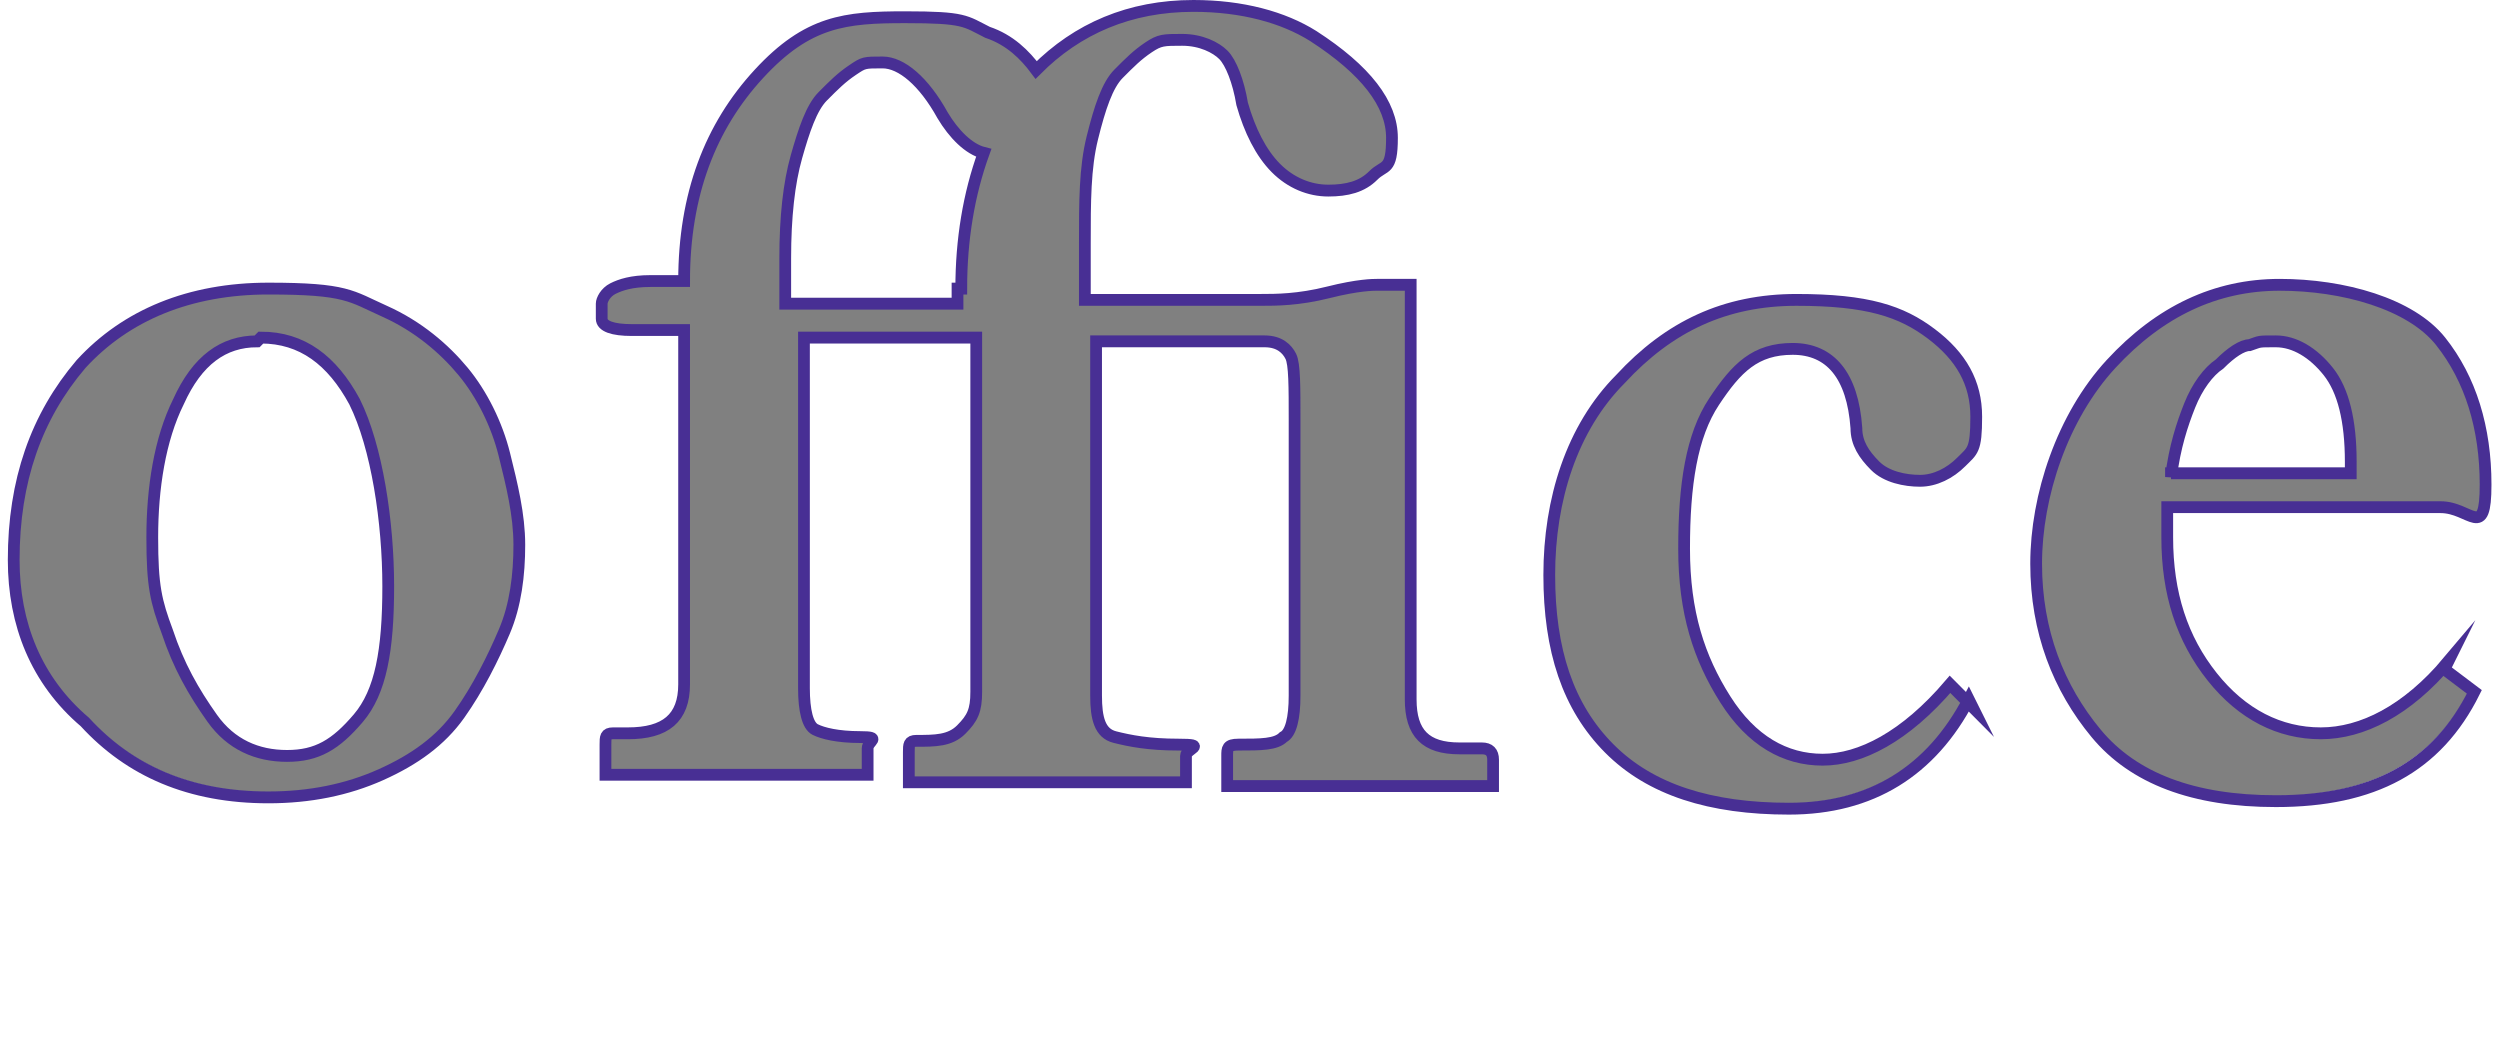 <?xml version="1.0" encoding="UTF-8" standalone="no"?>
<svg
   version="1.1"
   viewBox="0 0 106 45"
   id="svg4"
   sodipodi:docname="office-contour-whitebackground 3.svg"
   width="106"
   height="45"
   inkscape:version="1.4 (86a8ad7, 2024-10-11)"
   xmlns:inkscape="http://www.inkscape.org/namespaces/inkscape"
   xmlns:sodipodi="http://sodipodi.sourceforge.net/DTD/sodipodi-0.dtd"
   xmlns="http://www.w3.org/2000/svg"
   xmlns:svg="http://www.w3.org/2000/svg">
  <rect x="0" y="0" width="106" height="45" fill="#808080" stroke="none"/>
  <sodipodi:namedview
     id="namedview4"
     pagecolor="#505050"
     bordercolor="#eeeeee"
     borderopacity="1"
     inkscape:showpageshadow="0"
     inkscape:pageopacity="0"
     inkscape:pagecheckerboard="0"
     inkscape:deskcolor="#d1d1d1"
     inkscape:zoom="3.444613"
     inkscape:cx="55.884363"
     inkscape:cy="-0.14515419"
     inkscape:window-width="1920"
     inkscape:window-height="1177"
     inkscape:window-x="-8"
     inkscape:window-y="-8"
     inkscape:window-maximized="1"
     inkscape:current-layer="svg4" />
  <defs
     id="defs1">
    <inkscape:path-effect
       effect="powerclip"
       message=""
       id="path-effect17"
       is_visible="true"
       lpeversion="1"
       inverse="true"
       flatten="false"
       hide_clip="false" />
    <style
       id="style1">
      .cls-1 {
        fill: none;
        stroke: #482f94;
        stroke-miterlimit: 10;
        stroke-width: .5px;
      }
    </style>
    <clipPath
       clipPathUnits="userSpaceOnUse"
       id="clipPath13">
      <g
         id="g17"
         transform="translate(0.25,0.25)"
         style="display:none">
        <g
           id="g16">
          <path
             class="cls-1"
             d="m 0,14.7 c 0,-2.1 0.6,-3.8 1.8,-5.2 1.2,-1.3 2.9,-2 5,-2 2.1,0 2.2,0.2 3.1,0.6 0.9,0.4 1.6,1 2.1,1.6 0.5,0.6 0.9,1.4 1.1,2.2 0.2,0.8 0.4,1.6 0.4,2.4 0,0.8 -0.1,1.6 -0.4,2.3 -0.3,0.7 -0.7,1.5 -1.2,2.2 C 11.4,19.5 10.7,20 9.8,20.4 8.9,20.8 7.9,21 6.8,21 4.7,21 3.1,20.3 1.9,19 0.6,17.9 0,16.4 0,14.7 Z M 6.5,8.9 c -0.9,0 -1.6,0.5 -2.1,1.6 -0.5,1 -0.7,2.3 -0.7,3.6 0,1.3 0.1,1.7 0.4,2.5 0.3,0.9 0.7,1.6 1.2,2.3 0.5,0.7 1.2,1 2,1 0.8,0 1.3,-0.3 1.9,-1 C 9.8,18.2 10,17.1 10,15.4 10,13.7 9.7,11.7 9.1,10.5 8.5,9.4 7.7,8.8 6.6,8.8 v 0 z"
             id="path13" />
          <path
             class="cls-1"
             d="m 31.5,0 c 1.3,0 2.4,0.3 3.2,0.8 1.4,0.9 2.1,1.8 2.1,2.7 0,0.9 -0.2,0.7 -0.5,1 C 36,4.8 35.6,4.9 35.1,4.9 34.6,4.9 34.1,4.7 33.7,4.3 33.3,3.9 33,3.3 32.8,2.6 32.7,2 32.5,1.5 32.3,1.3 32.1,1.1 31.7,0.9 31.2,0.9 30.7,0.9 30.6,0.9 30.3,1.1 30,1.3 29.8,1.5 29.5,1.8 29.2,2.1 29,2.7 28.8,3.5 28.6,4.3 28.6,5.2 28.6,6.3 v 1.5 h 4.7 c 0.4,0 1,0 1.8,-0.2 0.8,-0.2 1.2,-0.2 1.3,-0.2 h 0.9 v 11 c 0,0.9 0.4,1.3 1.3,1.3 h 0.6 c 0.2,0 0.3,0.1 0.3,0.3 v 0.7 0 c 0,0 -3.7,0 -3.7,0 -0.7,0 -1.8,0 -3.4,0 v 0 -0.8 c 0,-0.2 0,-0.3 0.3,-0.3 0.6,0 1,0 1.2,-0.2 0.2,-0.1 0.3,-0.5 0.3,-1.1 V 11 c 0,-0.9 0,-1.5 -0.1,-1.7 C 34,9.1 33.8,8.9 33.4,8.9 h -4.5 v 9.4 c 0,0.6 0.1,1 0.5,1.1 0.4,0.1 0.9,0.2 1.7,0.2 0.8,0 0.2,0.1 0.2,0.3 v 0.7 0 c 0,0 -4.5,0 -4.5,0 -0.8,0 -1.7,0 -2.9,0 v 0 -0.8 c 0,-0.2 0,-0.3 0.2,-0.3 0.5,0 0.9,0 1.2,-0.3 0.3,-0.3 0.4,-0.5 0.4,-1 V 8.8 h -4.6 v 9.3 c 0,0.6 0.1,1 0.3,1.1 0.2,0.1 0.6,0.2 1.2,0.2 0.6,0 0.2,0.1 0.2,0.3 v 0.7 0 c 0,0 -3.4,0 -3.4,0 -0.7,0 -1.9,0 -3.6,0 v 0 -0.8 c 0,-0.2 0,-0.3 0.2,-0.3 h 0.4 c 1,0 1.5,-0.4 1.5,-1.3 V 8.6 H 16.5 C 16,8.6 15.7,8.5 15.7,8.3 V 7.9 c 0,-0.1 0.1,-0.3 0.3,-0.4 0.2,-0.1 0.5,-0.2 1,-0.2 h 0.9 c 0,-2.3 0.7,-4.1 2,-5.5 1.3,-1.4 2.3,-1.5 3.9,-1.5 1.6,0 1.6,0.1 2.2,0.4 0.6,0.2 1,0.6 1.3,1 C 28.4,0.6 29.8,0 31.5,0 Z M 25.3,7.5 C 25.3,6.2 25.5,5 25.9,3.9 25.5,3.8 25.1,3.4 24.8,2.9 24.3,2 23.7,1.5 23.2,1.5 c -0.5,0 -0.5,0 -0.8,0.2 -0.3,0.2 -0.5,0.4 -0.8,0.7 -0.3,0.3 -0.5,0.9 -0.7,1.6 -0.2,0.7 -0.3,1.6 -0.3,2.7 v 1.2 h 4.6 V 7.5 Z"
             id="path14" />
          <path
             class="cls-1"
             d="m 52.2,18.4 c -1,1.9 -2.6,2.9 -4.8,2.9 -2.1,0 -3.7,-0.5 -4.8,-1.6 -1.1,-1.1 -1.6,-2.6 -1.6,-4.6 0,-2 0.6,-3.9 1.9,-5.2 1.3,-1.4 2.8,-2.1 4.7,-2.1 1.9,0 2.8,0.3 3.6,0.9 0.8,0.6 1.2,1.3 1.2,2.2 0,0.9 -0.1,0.9 -0.4,1.2 -0.3,0.3 -0.7,0.5 -1.1,0.5 -0.4,0 -0.9,-0.1 -1.2,-0.4 -0.3,-0.3 -0.5,-0.6 -0.5,-1 -0.1,-1.4 -0.7,-2.1 -1.7,-2.1 -1,0 -1.5,0.5 -2.1,1.4 -0.6,0.9 -0.8,2.2 -0.8,3.9 0,1.7 0.4,2.9 1.1,4 0.7,1.1 1.6,1.6 2.6,1.6 1,0 2.2,-0.6 3.4,-2 l 0.6,0.6 v 0 z"
             id="path15" />
          <path
             class="cls-1"
             d="m 64.9,17.6 0.8,0.6 c -1,2 -2.7,2.9 -5.3,2.9 -2.2,0 -3.8,-0.6 -4.8,-1.8 -1,-1.2 -1.6,-2.7 -1.6,-4.5 0,-1.8 0.7,-3.9 2,-5.3 1.3,-1.4 2.8,-2.1 4.5,-2.1 1.7,0 3.5,0.5 4.3,1.5 0.8,1 1.2,2.3 1.2,3.8 0,1.5 -0.4,0.6 -1.2,0.6 h -7.3 v 0.8 c 0,1.5 0.4,2.7 1.2,3.7 0.8,1 1.8,1.5 2.9,1.5 1.1,0 2.3,-0.6 3.4,-1.9 v 0 z m -7.3,-5.2 h 4.8 c 0,0 0,-0.1 0,-0.3 0,-1.1 -0.2,-1.9 -0.6,-2.4 -0.4,-0.5 -0.9,-0.8 -1.4,-0.8 -0.5,0 -0.4,0 -0.7,0.1 -0.2,0 -0.5,0.2 -0.8,0.5 -0.3,0.2 -0.6,0.6 -0.8,1.1 -0.2,0.5 -0.4,1.1 -0.5,1.9 v 0 z"
             id="path16" />
        </g>
      </g>
      <path
         id="lpe_path-effect17"
         class="powerclip"
         d="M -15,-15 H 81.5 V 36.8 H -15 Z M 0,14.7 c 0,1.7 0.6,3.2 1.9,4.3 1.2,1.3 2.8,2 4.9,2 1.1,0 2.1,-0.2 3,-0.6 0.9,-0.4 1.6,-0.9 2.1,-1.6 0.5,-0.7 0.9,-1.5 1.2,-2.2 0.3,-0.7 0.4,-1.5 0.4,-2.3 0,-0.8 -0.2,-1.6 -0.4,-2.4 C 12.9,11.1 12.5,10.3 12,9.7 11.5,9.1 10.8,8.5 9.9,8.1 9,7.7 8.9,7.5 6.8,7.5 4.7,7.5 3,8.2 1.8,9.5 0.6,10.9 0,12.6 0,14.7 Z M 6.5,8.9 c -0.9,0 -1.6,0.5 -2.1,1.6 -0.5,1 -0.7,2.3 -0.7,3.6 0,1.3 0.1,1.7 0.4,2.5 0.3,0.9 0.7,1.6 1.2,2.3 0.5,0.7 1.2,1 2,1 0.8,0 1.3,-0.3 1.9,-1 C 9.8,18.2 10,17.1 10,15.4 10,13.7 9.7,11.7 9.1,10.5 8.5,9.4 7.7,8.8 6.6,8.8 v 0 z M 31.5,0 C 29.8,0 28.4,0.6 27.3,1.7 27,1.3 26.6,0.9 26,0.7 25.4,0.4 25.4,0.3 23.8,0.3 c -1.6,0 -2.6,0.1 -3.9,1.5 -1.3,1.4 -2,3.2 -2,5.5 H 17 c -0.5,0 -0.8,0.1 -1,0.2 -0.2,0.1 -0.3,0.3 -0.3,0.4 v 0.4 c 0,0.2 0.3,0.3 0.8,0.3 h 1.4 V 18 c 0,0.9 -0.5,1.3 -1.5,1.3 H 16 c -0.2,0 -0.2,0.1 -0.2,0.3 v 0.8 0 c 1.7,0 2.9,0 3.6,0 0,0 3.4,0 3.4,0 v 0 -0.7 c 0,-0.2 0.4,-0.3 -0.2,-0.3 -0.6,0 -1,-0.1 -1.2,-0.2 -0.2,-0.1 -0.3,-0.5 -0.3,-1.1 V 8.8 h 4.6 v 9.4 c 0,0.5 -0.1,0.7 -0.4,1 -0.3,0.3 -0.7,0.3 -1.2,0.3 -0.2,0 -0.2,0.1 -0.2,0.3 v 0.8 0 c 1.2,0 2.1,0 2.9,0 0,0 4.5,0 4.5,0 v 0 -0.7 c 0,-0.2 0.6,-0.3 -0.2,-0.3 -0.8,0 -1.3,-0.1 -1.7,-0.2 C 29,19.3 28.9,18.9 28.9,18.3 V 8.9 h 4.5 c 0.4,0 0.6,0.2 0.7,0.4 0.1,0.2 0.1,0.8 0.1,1.7 v 7.3 c 0,0.6 -0.1,1 -0.3,1.1 -0.2,0.2 -0.6,0.2 -1.2,0.2 -0.3,0 -0.3,0.1 -0.3,0.3 v 0.8 0 c 1.6,0 2.7,0 3.4,0 0,0 3.7,0 3.7,0 v 0 -0.7 c 0,-0.2 -0.1,-0.3 -0.3,-0.3 h -0.6 c -0.9,0 -1.3,-0.4 -1.3,-1.3 v -11 h -0.9 c -0.1,0 -0.5,0 -1.3,0.2 -0.8,0.2 -1.4,0.2 -1.8,0.2 H 28.6 V 6.3 c 0,-1.1 0,-2 0.2,-2.8 0.2,-0.8 0.4,-1.4 0.7,-1.7 0.3,-0.3 0.5,-0.5 0.8,-0.7 0.3,-0.2 0.4,-0.2 0.9,-0.2 0.5,0 0.9,0.2 1.1,0.4 0.2,0.2 0.4,0.7 0.5,1.3 0.2,0.7 0.5,1.3 0.9,1.7 0.4,0.4 0.9,0.6 1.4,0.6 0.5,0 0.9,-0.1 1.2,-0.4 0.3,-0.3 0.5,-0.1 0.5,-1 C 36.8,2.6 36.1,1.7 34.7,0.8 33.9,0.3 32.8,0 31.5,0 Z M 25.3,7.5 C 25.3,6.2 25.5,5 25.9,3.9 25.5,3.8 25.1,3.4 24.8,2.9 24.3,2 23.7,1.5 23.2,1.5 c -0.5,0 -0.5,0 -0.8,0.2 -0.3,0.2 -0.5,0.4 -0.8,0.7 -0.3,0.3 -0.5,0.9 -0.7,1.6 -0.2,0.7 -0.3,1.6 -0.3,2.7 v 1.2 h 4.6 V 7.5 Z m 26.9,10.9 0.1,0.2 v 0 L 51.7,18 c -1.2,1.4 -2.4,2 -3.4,2 -1,0 -1.9,-0.5 -2.6,-1.6 -0.7,-1.1 -1.1,-2.3 -1.1,-4 0,-1.7 0.2,-3 0.8,-3.9 0.6,-0.9 1.1,-1.4 2.1,-1.4 1,0 1.6,0.7 1.7,2.1 0,0.4 0.2,0.7 0.5,1 0.3,0.3 0.8,0.4 1.2,0.4 0.4,0 0.8,-0.2 1.1,-0.5 0.3,-0.3 0.4,-0.3 0.4,-1.2 C 52.4,10 52,9.3 51.2,8.7 50.4,8.1 49.5,7.8 47.6,7.8 c -1.9,0 -3.4,0.7 -4.7,2.1 -1.3,1.3 -1.9,3.2 -1.9,5.2 0,2 0.5,3.5 1.6,4.6 1.1,1.1 2.7,1.6 4.8,1.6 2.2,0 3.8,-1 4.8,-2.9 z M 64.9,17.6 65,17.4 v 0 c -1.1,1.3 -2.3,1.9 -3.4,1.9 -1.1,0 -2.1,-0.5 -2.9,-1.5 -0.8,-1 -1.2,-2.2 -1.2,-3.7 v -0.8 h 7.3 c 0.8,0 1.2,0.9 1.2,-0.6 0,-1.5 -0.4,-2.8 -1.2,-3.8 -0.8,-1 -2.6,-1.5 -4.3,-1.5 -1.7,0 -3.2,0.7 -4.5,2.1 -1.3,1.4 -2,3.5 -2,5.3 0,1.8 0.6,3.3 1.6,4.5 1,1.2 2.6,1.8 4.8,1.8 2.6,0 4.3,-0.9 5.3,-2.9 z m -7.3,-5.2 h 4.8 c 0,0 0,-0.1 0,-0.3 0,-1.1 -0.2,-1.9 -0.6,-2.4 -0.4,-0.5 -0.9,-0.8 -1.4,-0.8 -0.5,0 -0.4,0 -0.7,0.1 -0.2,0 -0.5,0.2 -0.8,0.5 -0.3,0.2 -0.6,0.6 -0.8,1.1 -0.2,0.5 -0.4,1.1 -0.5,1.9 v 0 z" />
    </clipPath>
  </defs>
  <path
     style="fill:#ffffff;stroke-width:0.631;stroke-linejoin:round;stroke-dashoffset:10"
     id="rect4"
     width="86.5"
     height="41.8"
     x="-10"
     y="-10"
     ry="3.0120312e-16"
     clip-path="url(#clipPath13)"
     inkscape:path-effect="#path-effect17"
     sodipodi:type="rect"
     d="m -10,-10 h 86.5 c 0,0 0,0 0,0 v 41.8 c 0,0 0,0 0,0 H -10 c 0,0 0,0 0,0 V -10 Z"
     transform="matrix(1.584,0,0,1.584,0.699,0.333)" />
  <!-- Generator: Adobe Illustrator 28.7.1, SVG Export Plug-In . SVG Version: 1.2.0 Build 142)  -->
  <g
     id="g4-4"
     transform="matrix(1.588,0,0,1.598,0.581,0.251)"
     style="stroke-width:0.628">
    <g
       id="main_x5F_layout_2022-8"
       style="stroke-width:0.628">
      <path
         class="cls-1"
         d="m 0,14.7 c 0,-2.1 0.6,-3.8 1.8,-5.2 1.2,-1.3 2.9,-2 5,-2 2.1,0 2.2,0.2 3.1,0.6 0.9,0.4 1.6,1 2.1,1.6 0.5,0.6 0.9,1.4 1.1,2.2 0.2,0.8 0.4,1.6 0.4,2.4 0,0.8 -0.1,1.6 -0.4,2.3 -0.3,0.7 -0.7,1.5 -1.2,2.2 C 11.4,19.5 10.7,20 9.8,20.4 8.9,20.8 7.9,21 6.8,21 4.7,21 3.1,20.3 1.9,19 0.6,17.9 0,16.4 0,14.7 Z M 6.5,8.9 c -0.9,0 -1.6,0.5 -2.1,1.6 -0.5,1 -0.7,2.3 -0.7,3.6 0,1.3 0.1,1.7 0.4,2.5 0.3,0.9 0.7,1.6 1.2,2.3 0.5,0.7 1.2,1 2,1 0.8,0 1.3,-0.3 1.9,-1 C 9.8,18.2 10,17.1 10,15.4 10,13.7 9.7,11.7 9.1,10.5 8.5,9.4 7.7,8.8 6.6,8.8 v 0 z"
         id="path1-6"
         style="fill:none;stroke:#482f94;stroke-width:0.314px;stroke-miterlimit:10" />
      <path
         class="cls-1"
         d="m 31.5,0 c 1.3,0 2.4,0.3 3.2,0.8 1.4,0.9 2.1,1.8 2.1,2.7 0,0.9 -0.2,0.7 -0.5,1 C 36,4.8 35.6,4.9 35.1,4.9 34.6,4.9 34.1,4.7 33.7,4.3 33.3,3.9 33,3.3 32.8,2.6 32.7,2 32.5,1.5 32.3,1.3 32.1,1.1 31.7,0.9 31.2,0.9 30.7,0.9 30.6,0.9 30.3,1.1 30,1.3 29.8,1.5 29.5,1.8 29.2,2.1 29,2.7 28.8,3.5 28.6,4.3 28.6,5.2 28.6,6.3 v 1.5 h 4.7 c 0.4,0 1,0 1.8,-0.2 0.8,-0.2 1.2,-0.2 1.3,-0.2 h 0.9 v 11 c 0,0.9 0.4,1.3 1.3,1.3 h 0.6 c 0.2,0 0.3,0.1 0.3,0.3 v 0.7 0 c 0,0 -3.7,0 -3.7,0 -0.7,0 -1.8,0 -3.4,0 v 0 -0.8 c 0,-0.2 0,-0.3 0.3,-0.3 0.6,0 1,0 1.2,-0.2 0.2,-0.1 0.3,-0.5 0.3,-1.1 V 11 c 0,-0.9 0,-1.5 -0.1,-1.7 C 34,9.1 33.8,8.9 33.4,8.9 h -4.5 v 9.4 c 0,0.6 0.1,1 0.5,1.1 0.4,0.1 0.9,0.2 1.7,0.2 0.8,0 0.2,0.1 0.2,0.3 v 0.7 0 c 0,0 -4.5,0 -4.5,0 -0.8,0 -1.7,0 -2.9,0 v 0 -0.8 c 0,-0.2 0,-0.3 0.2,-0.3 0.5,0 0.9,0 1.2,-0.3 0.3,-0.3 0.4,-0.5 0.4,-1 V 8.8 h -4.6 v 9.3 c 0,0.6 0.1,1 0.3,1.1 0.2,0.1 0.6,0.2 1.2,0.2 0.6,0 0.2,0.1 0.2,0.3 v 0.7 0 c 0,0 -3.4,0 -3.4,0 -0.7,0 -1.9,0 -3.6,0 v 0 -0.8 c 0,-0.2 0,-0.3 0.2,-0.3 h 0.4 c 1,0 1.5,-0.4 1.5,-1.3 V 8.6 H 16.5 C 16,8.6 15.7,8.5 15.7,8.3 V 7.9 c 0,-0.1 0.1,-0.3 0.3,-0.4 0.2,-0.1 0.5,-0.2 1,-0.2 h 0.9 c 0,-2.3 0.7,-4.1 2,-5.5 1.3,-1.4 2.3,-1.5 3.9,-1.5 1.6,0 1.6,0.1 2.2,0.4 0.6,0.2 1,0.6 1.3,1 C 28.4,0.6 29.8,0 31.5,0 Z M 25.3,7.5 C 25.3,6.2 25.5,5 25.9,3.9 25.5,3.8 25.1,3.4 24.8,2.9 24.3,2 23.7,1.5 23.2,1.5 c -0.5,0 -0.5,0 -0.8,0.2 -0.3,0.2 -0.5,0.4 -0.8,0.7 -0.3,0.3 -0.5,0.9 -0.7,1.6 -0.2,0.7 -0.3,1.6 -0.3,2.7 v 1.2 h 4.6 V 7.5 Z"
         id="path2-5"
         style="fill:none;stroke:#482f94;stroke-width:0.314px;stroke-miterlimit:10" />
      <path
         class="cls-1"
         d="m 52.2,18.4 c -1,1.9 -2.6,2.9 -4.8,2.9 -2.1,0 -3.7,-0.5 -4.8,-1.6 -1.1,-1.1 -1.6,-2.6 -1.6,-4.6 0,-2 0.6,-3.9 1.9,-5.2 1.3,-1.4 2.8,-2.1 4.7,-2.1 1.9,0 2.8,0.3 3.6,0.9 0.8,0.6 1.2,1.3 1.2,2.2 0,0.9 -0.1,0.9 -0.4,1.2 -0.3,0.3 -0.7,0.5 -1.1,0.5 -0.4,0 -0.9,-0.1 -1.2,-0.4 -0.3,-0.3 -0.5,-0.6 -0.5,-1 -0.1,-1.4 -0.7,-2.1 -1.7,-2.1 -1,0 -1.5,0.5 -2.1,1.4 -0.6,0.9 -0.8,2.2 -0.8,3.9 0,1.7 0.4,2.9 1.1,4 0.7,1.1 1.6,1.6 2.6,1.6 1,0 2.2,-0.6 3.4,-2 l 0.6,0.6 v 0 z"
         id="path3-0"
         style="fill:none;stroke:#482f94;stroke-width:0.314px;stroke-miterlimit:10" />
      <path
         class="cls-1"
         d="m 64.9,17.6 0.8,0.6 c -1,2 -2.7,2.9 -5.3,2.9 -2.2,0 -3.8,-0.6 -4.8,-1.8 -1,-1.2 -1.6,-2.7 -1.6,-4.5 0,-1.8 0.7,-3.9 2,-5.3 1.3,-1.4 2.8,-2.1 4.5,-2.1 1.7,0 3.5,0.5 4.3,1.5 0.8,1 1.2,2.3 1.2,3.8 0,1.5 -0.4,0.6 -1.2,0.6 h -7.3 v 0.8 c 0,1.5 0.4,2.7 1.2,3.7 0.8,1 1.8,1.5 2.9,1.5 1.1,0 2.3,-0.6 3.4,-1.9 v 0 z m -7.3,-5.2 h 4.8 c 0,0 0,-0.1 0,-0.3 0,-1.1 -0.2,-1.9 -0.6,-2.4 -0.4,-0.5 -0.9,-0.8 -1.4,-0.8 -0.5,0 -0.4,0 -0.7,0.1 -0.2,0 -0.5,0.2 -0.8,0.5 -0.3,0.2 -0.6,0.6 -0.8,1.1 -0.2,0.5 -0.4,1.1 -0.5,1.9 v 0 z"
         id="path4-9"
         style="fill:none;stroke:#482f94;stroke-width:0.314px;stroke-miterlimit:10" />
    </g>
  </g>
</svg>
